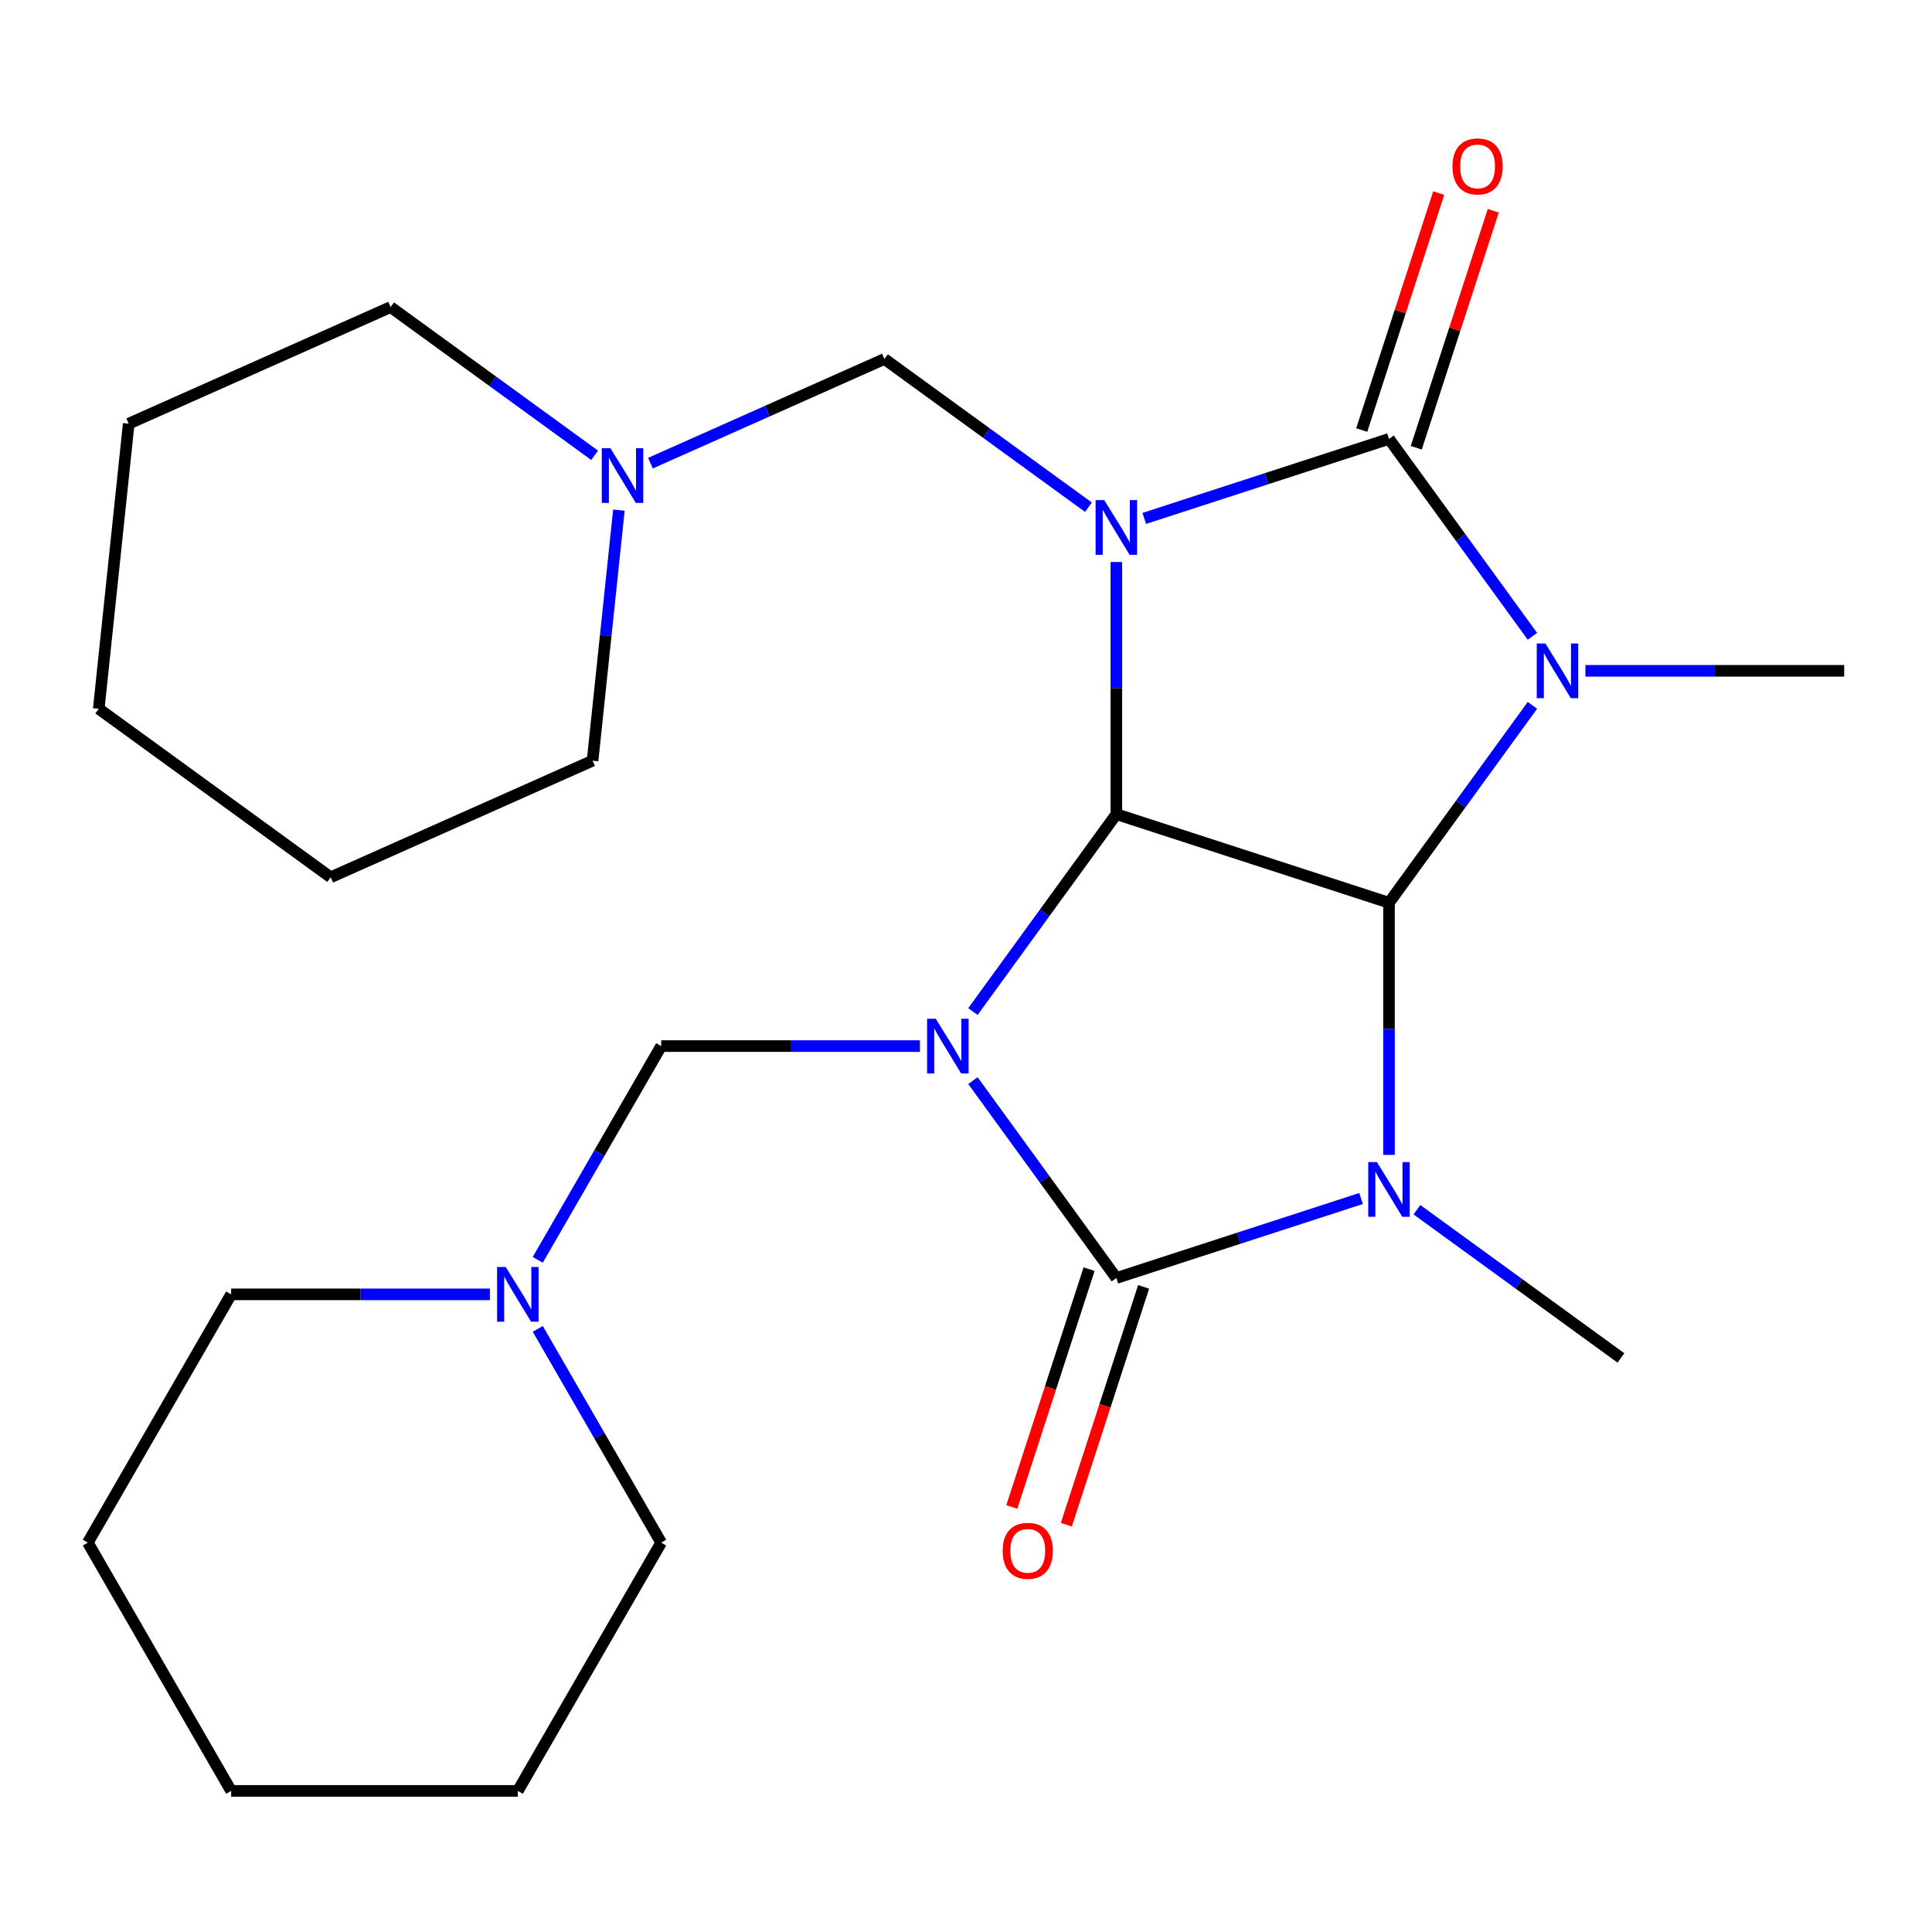 <?xml version='1.0' encoding='iso-8859-1'?>
<svg version='1.1' baseProfile='full'
              xmlns='http://www.w3.org/2000/svg'
                      xmlns:rdkit='http://www.rdkit.org/xml'
                      xmlns:xlink='http://www.w3.org/1999/xlink'
                  xml:space='preserve'
width='1000px' height='1000px' viewBox='0 0 1000 1000'>
<!-- END OF HEADER -->
<rect style='opacity:1.0;fill:#FFFFFF;stroke:none' width='1000' height='1000' x='0' y='0'> </rect>
<path class='bond-3' d='M 577.823,290.896 L 577.823,356.153' style='fill:none;fill-rule:evenodd;stroke:#0000FF;stroke-width:6px;stroke-linecap:butt;stroke-linejoin:miter;stroke-opacity:1' />
<path class='bond-3' d='M 577.823,356.153 L 577.823,421.41' style='fill:none;fill-rule:evenodd;stroke:#000000;stroke-width:6px;stroke-linecap:butt;stroke-linejoin:miter;stroke-opacity:1' />
<path class='bond-6' d='M 592.273,268.331 L 655.608,247.752' style='fill:none;fill-rule:evenodd;stroke:#0000FF;stroke-width:6px;stroke-linecap:butt;stroke-linejoin:miter;stroke-opacity:1' />
<path class='bond-6' d='M 655.608,247.752 L 718.944,227.173' style='fill:none;fill-rule:evenodd;stroke:#000000;stroke-width:6px;stroke-linecap:butt;stroke-linejoin:miter;stroke-opacity:1' />
<path class='bond-7' d='M 563.373,262.528 L 510.576,224.168' style='fill:none;fill-rule:evenodd;stroke:#0000FF;stroke-width:6px;stroke-linecap:butt;stroke-linejoin:miter;stroke-opacity:1' />
<path class='bond-7' d='M 510.576,224.168 L 457.778,185.808' style='fill:none;fill-rule:evenodd;stroke:#000000;stroke-width:6px;stroke-linecap:butt;stroke-linejoin:miter;stroke-opacity:1' />
<path class='bond-0' d='M 503.588,523.585 L 540.706,472.497' style='fill:none;fill-rule:evenodd;stroke:#0000FF;stroke-width:6px;stroke-linecap:butt;stroke-linejoin:miter;stroke-opacity:1' />
<path class='bond-0' d='M 540.706,472.497 L 577.823,421.41' style='fill:none;fill-rule:evenodd;stroke:#000000;stroke-width:6px;stroke-linecap:butt;stroke-linejoin:miter;stroke-opacity:1' />
<path class='bond-5' d='M 503.588,559.324 L 540.706,610.412' style='fill:none;fill-rule:evenodd;stroke:#0000FF;stroke-width:6px;stroke-linecap:butt;stroke-linejoin:miter;stroke-opacity:1' />
<path class='bond-5' d='M 540.706,610.412 L 577.823,661.499' style='fill:none;fill-rule:evenodd;stroke:#000000;stroke-width:6px;stroke-linecap:butt;stroke-linejoin:miter;stroke-opacity:1' />
<path class='bond-8' d='M 476.156,541.454 L 409.189,541.454' style='fill:none;fill-rule:evenodd;stroke:#0000FF;stroke-width:6px;stroke-linecap:butt;stroke-linejoin:miter;stroke-opacity:1' />
<path class='bond-8' d='M 409.189,541.454 L 342.222,541.454' style='fill:none;fill-rule:evenodd;stroke:#000000;stroke-width:6px;stroke-linecap:butt;stroke-linejoin:miter;stroke-opacity:1' />
<path class='bond-1' d='M 793.179,329.348 L 756.062,278.261' style='fill:none;fill-rule:evenodd;stroke:#0000FF;stroke-width:6px;stroke-linecap:butt;stroke-linejoin:miter;stroke-opacity:1' />
<path class='bond-1' d='M 756.062,278.261 L 718.944,227.173' style='fill:none;fill-rule:evenodd;stroke:#000000;stroke-width:6px;stroke-linecap:butt;stroke-linejoin:miter;stroke-opacity:1' />
<path class='bond-13' d='M 820.611,347.218 L 887.578,347.218' style='fill:none;fill-rule:evenodd;stroke:#0000FF;stroke-width:6px;stroke-linecap:butt;stroke-linejoin:miter;stroke-opacity:1' />
<path class='bond-13' d='M 887.578,347.218 L 954.545,347.218' style='fill:none;fill-rule:evenodd;stroke:#000000;stroke-width:6px;stroke-linecap:butt;stroke-linejoin:miter;stroke-opacity:1' />
<path class='bond-25' d='M 793.179,365.087 L 756.062,416.175' style='fill:none;fill-rule:evenodd;stroke:#0000FF;stroke-width:6px;stroke-linecap:butt;stroke-linejoin:miter;stroke-opacity:1' />
<path class='bond-25' d='M 756.062,416.175 L 718.944,467.263' style='fill:none;fill-rule:evenodd;stroke:#000000;stroke-width:6px;stroke-linecap:butt;stroke-linejoin:miter;stroke-opacity:1' />
<path class='bond-2' d='M 718.944,597.777 L 718.944,532.52' style='fill:none;fill-rule:evenodd;stroke:#0000FF;stroke-width:6px;stroke-linecap:butt;stroke-linejoin:miter;stroke-opacity:1' />
<path class='bond-2' d='M 718.944,532.52 L 718.944,467.263' style='fill:none;fill-rule:evenodd;stroke:#000000;stroke-width:6px;stroke-linecap:butt;stroke-linejoin:miter;stroke-opacity:1' />
<path class='bond-14' d='M 733.394,626.145 L 786.191,664.504' style='fill:none;fill-rule:evenodd;stroke:#0000FF;stroke-width:6px;stroke-linecap:butt;stroke-linejoin:miter;stroke-opacity:1' />
<path class='bond-14' d='M 786.191,664.504 L 838.989,702.864' style='fill:none;fill-rule:evenodd;stroke:#000000;stroke-width:6px;stroke-linecap:butt;stroke-linejoin:miter;stroke-opacity:1' />
<path class='bond-26' d='M 704.495,620.341 L 641.159,640.92' style='fill:none;fill-rule:evenodd;stroke:#0000FF;stroke-width:6px;stroke-linecap:butt;stroke-linejoin:miter;stroke-opacity:1' />
<path class='bond-26' d='M 641.159,640.92 L 577.823,661.499' style='fill:none;fill-rule:evenodd;stroke:#000000;stroke-width:6px;stroke-linecap:butt;stroke-linejoin:miter;stroke-opacity:1' />
<path class='bond-4' d='M 577.823,421.41 L 718.944,467.263' style='fill:none;fill-rule:evenodd;stroke:#000000;stroke-width:6px;stroke-linecap:butt;stroke-linejoin:miter;stroke-opacity:1' />
<path class='bond-12' d='M 563.711,656.914 L 543.713,718.46' style='fill:none;fill-rule:evenodd;stroke:#000000;stroke-width:6px;stroke-linecap:butt;stroke-linejoin:miter;stroke-opacity:1' />
<path class='bond-12' d='M 543.713,718.46 L 523.716,780.006' style='fill:none;fill-rule:evenodd;stroke:#FF0000;stroke-width:6px;stroke-linecap:butt;stroke-linejoin:miter;stroke-opacity:1' />
<path class='bond-12' d='M 591.935,666.085 L 571.938,727.63' style='fill:none;fill-rule:evenodd;stroke:#000000;stroke-width:6px;stroke-linecap:butt;stroke-linejoin:miter;stroke-opacity:1' />
<path class='bond-12' d='M 571.938,727.63 L 551.94,789.176' style='fill:none;fill-rule:evenodd;stroke:#FF0000;stroke-width:6px;stroke-linecap:butt;stroke-linejoin:miter;stroke-opacity:1' />
<path class='bond-11' d='M 733.056,231.758 L 752.982,170.433' style='fill:none;fill-rule:evenodd;stroke:#000000;stroke-width:6px;stroke-linecap:butt;stroke-linejoin:miter;stroke-opacity:1' />
<path class='bond-11' d='M 752.982,170.433 L 772.908,109.107' style='fill:none;fill-rule:evenodd;stroke:#FF0000;stroke-width:6px;stroke-linecap:butt;stroke-linejoin:miter;stroke-opacity:1' />
<path class='bond-11' d='M 704.832,222.588 L 724.758,161.262' style='fill:none;fill-rule:evenodd;stroke:#000000;stroke-width:6px;stroke-linecap:butt;stroke-linejoin:miter;stroke-opacity:1' />
<path class='bond-11' d='M 724.758,161.262 L 744.684,99.936' style='fill:none;fill-rule:evenodd;stroke:#FF0000;stroke-width:6px;stroke-linecap:butt;stroke-linejoin:miter;stroke-opacity:1' />
<path class='bond-9' d='M 457.778,185.808 L 397.225,212.768' style='fill:none;fill-rule:evenodd;stroke:#000000;stroke-width:6px;stroke-linecap:butt;stroke-linejoin:miter;stroke-opacity:1' />
<path class='bond-9' d='M 397.225,212.768 L 336.673,239.728' style='fill:none;fill-rule:evenodd;stroke:#0000FF;stroke-width:6px;stroke-linecap:butt;stroke-linejoin:miter;stroke-opacity:1' />
<path class='bond-10' d='M 342.222,541.454 L 310.284,596.772' style='fill:none;fill-rule:evenodd;stroke:#000000;stroke-width:6px;stroke-linecap:butt;stroke-linejoin:miter;stroke-opacity:1' />
<path class='bond-10' d='M 310.284,596.772 L 278.347,652.089' style='fill:none;fill-rule:evenodd;stroke:#0000FF;stroke-width:6px;stroke-linecap:butt;stroke-linejoin:miter;stroke-opacity:1' />
<path class='bond-17' d='M 307.773,235.663 L 254.976,197.303' style='fill:none;fill-rule:evenodd;stroke:#0000FF;stroke-width:6px;stroke-linecap:butt;stroke-linejoin:miter;stroke-opacity:1' />
<path class='bond-17' d='M 254.976,197.303 L 202.178,158.944' style='fill:none;fill-rule:evenodd;stroke:#000000;stroke-width:6px;stroke-linecap:butt;stroke-linejoin:miter;stroke-opacity:1' />
<path class='bond-18' d='M 320.345,264.031 L 313.529,328.882' style='fill:none;fill-rule:evenodd;stroke:#0000FF;stroke-width:6px;stroke-linecap:butt;stroke-linejoin:miter;stroke-opacity:1' />
<path class='bond-18' d='M 313.529,328.882 L 306.713,393.732' style='fill:none;fill-rule:evenodd;stroke:#000000;stroke-width:6px;stroke-linecap:butt;stroke-linejoin:miter;stroke-opacity:1' />
<path class='bond-15' d='M 278.347,687.828 L 310.284,743.145' style='fill:none;fill-rule:evenodd;stroke:#0000FF;stroke-width:6px;stroke-linecap:butt;stroke-linejoin:miter;stroke-opacity:1' />
<path class='bond-15' d='M 310.284,743.145 L 342.222,798.462' style='fill:none;fill-rule:evenodd;stroke:#000000;stroke-width:6px;stroke-linecap:butt;stroke-linejoin:miter;stroke-opacity:1' />
<path class='bond-16' d='M 253.58,669.958 L 186.613,669.958' style='fill:none;fill-rule:evenodd;stroke:#0000FF;stroke-width:6px;stroke-linecap:butt;stroke-linejoin:miter;stroke-opacity:1' />
<path class='bond-16' d='M 186.613,669.958 L 119.646,669.958' style='fill:none;fill-rule:evenodd;stroke:#000000;stroke-width:6px;stroke-linecap:butt;stroke-linejoin:miter;stroke-opacity:1' />
<path class='bond-22' d='M 342.222,798.462 L 268.03,926.966' style='fill:none;fill-rule:evenodd;stroke:#000000;stroke-width:6px;stroke-linecap:butt;stroke-linejoin:miter;stroke-opacity:1' />
<path class='bond-19' d='M 119.646,669.958 L 45.455,798.462' style='fill:none;fill-rule:evenodd;stroke:#000000;stroke-width:6px;stroke-linecap:butt;stroke-linejoin:miter;stroke-opacity:1' />
<path class='bond-21' d='M 202.178,158.944 L 66.623,219.297' style='fill:none;fill-rule:evenodd;stroke:#000000;stroke-width:6px;stroke-linecap:butt;stroke-linejoin:miter;stroke-opacity:1' />
<path class='bond-20' d='M 306.713,393.732 L 171.158,454.085' style='fill:none;fill-rule:evenodd;stroke:#000000;stroke-width:6px;stroke-linecap:butt;stroke-linejoin:miter;stroke-opacity:1' />
<path class='bond-24' d='M 45.455,798.462 L 119.646,926.966' style='fill:none;fill-rule:evenodd;stroke:#000000;stroke-width:6px;stroke-linecap:butt;stroke-linejoin:miter;stroke-opacity:1' />
<path class='bond-23' d='M 171.158,454.085 L 51.113,366.867' style='fill:none;fill-rule:evenodd;stroke:#000000;stroke-width:6px;stroke-linecap:butt;stroke-linejoin:miter;stroke-opacity:1' />
<path class='bond-27' d='M 66.623,219.297 L 51.113,366.867' style='fill:none;fill-rule:evenodd;stroke:#000000;stroke-width:6px;stroke-linecap:butt;stroke-linejoin:miter;stroke-opacity:1' />
<path class='bond-28' d='M 268.03,926.966 L 119.646,926.966' style='fill:none;fill-rule:evenodd;stroke:#000000;stroke-width:6px;stroke-linecap:butt;stroke-linejoin:miter;stroke-opacity:1' />
<path  class='atom-0' d='M 571.563 258.866
L 580.843 273.866
Q 581.763 275.346, 583.243 278.026
Q 584.723 280.706, 584.803 280.866
L 584.803 258.866
L 588.563 258.866
L 588.563 287.186
L 584.683 287.186
L 574.723 270.786
Q 573.563 268.866, 572.323 266.666
Q 571.123 264.466, 570.763 263.786
L 570.763 287.186
L 567.083 287.186
L 567.083 258.866
L 571.563 258.866
' fill='#0000FF'/>
<path  class='atom-1' d='M 484.345 527.294
L 493.625 542.294
Q 494.545 543.774, 496.025 546.454
Q 497.505 549.134, 497.585 549.294
L 497.585 527.294
L 501.345 527.294
L 501.345 555.614
L 497.465 555.614
L 487.505 539.214
Q 486.345 537.294, 485.105 535.094
Q 483.905 532.894, 483.545 532.214
L 483.545 555.614
L 479.865 555.614
L 479.865 527.294
L 484.345 527.294
' fill='#0000FF'/>
<path  class='atom-2' d='M 799.902 333.058
L 809.182 348.058
Q 810.102 349.538, 811.582 352.218
Q 813.062 354.898, 813.142 355.058
L 813.142 333.058
L 816.902 333.058
L 816.902 361.378
L 813.022 361.378
L 803.062 344.978
Q 801.902 343.058, 800.662 340.858
Q 799.462 338.658, 799.102 337.978
L 799.102 361.378
L 795.422 361.378
L 795.422 333.058
L 799.902 333.058
' fill='#0000FF'/>
<path  class='atom-3' d='M 712.684 601.486
L 721.964 616.486
Q 722.884 617.966, 724.364 620.646
Q 725.844 623.326, 725.924 623.486
L 725.924 601.486
L 729.684 601.486
L 729.684 629.806
L 725.804 629.806
L 715.844 613.406
Q 714.684 611.486, 713.444 609.286
Q 712.244 607.086, 711.884 606.406
L 711.884 629.806
L 708.204 629.806
L 708.204 601.486
L 712.684 601.486
' fill='#0000FF'/>
<path  class='atom-10' d='M 315.963 232.001
L 325.243 247.001
Q 326.163 248.481, 327.643 251.161
Q 329.123 253.841, 329.203 254.001
L 329.203 232.001
L 332.963 232.001
L 332.963 260.321
L 329.083 260.321
L 319.123 243.921
Q 317.963 242.001, 316.723 239.801
Q 315.523 237.601, 315.163 236.921
L 315.163 260.321
L 311.483 260.321
L 311.483 232.001
L 315.963 232.001
' fill='#0000FF'/>
<path  class='atom-11' d='M 261.77 655.798
L 271.05 670.798
Q 271.97 672.278, 273.45 674.958
Q 274.93 677.638, 275.01 677.798
L 275.01 655.798
L 278.77 655.798
L 278.77 684.118
L 274.89 684.118
L 264.93 667.718
Q 263.77 665.798, 262.53 663.598
Q 261.33 661.398, 260.97 660.718
L 260.97 684.118
L 257.29 684.118
L 257.29 655.798
L 261.77 655.798
' fill='#0000FF'/>
<path  class='atom-12' d='M 751.797 86.132
Q 751.797 79.332, 755.157 75.532
Q 758.517 71.732, 764.797 71.732
Q 771.077 71.732, 774.437 75.532
Q 777.797 79.332, 777.797 86.132
Q 777.797 93.012, 774.397 96.932
Q 770.997 100.812, 764.797 100.812
Q 758.557 100.812, 755.157 96.932
Q 751.797 93.052, 751.797 86.132
M 764.797 97.612
Q 769.117 97.612, 771.437 94.732
Q 773.797 91.812, 773.797 86.132
Q 773.797 80.572, 771.437 77.772
Q 769.117 74.932, 764.797 74.932
Q 760.477 74.932, 758.117 77.732
Q 755.797 80.532, 755.797 86.132
Q 755.797 91.852, 758.117 94.732
Q 760.477 97.612, 764.797 97.612
' fill='#FF0000'/>
<path  class='atom-13' d='M 518.97 802.701
Q 518.97 795.901, 522.33 792.101
Q 525.69 788.301, 531.97 788.301
Q 538.25 788.301, 541.61 792.101
Q 544.97 795.901, 544.97 802.701
Q 544.97 809.581, 541.57 813.501
Q 538.17 817.381, 531.97 817.381
Q 525.73 817.381, 522.33 813.501
Q 518.97 809.621, 518.97 802.701
M 531.97 814.181
Q 536.29 814.181, 538.61 811.301
Q 540.97 808.381, 540.97 802.701
Q 540.97 797.141, 538.61 794.341
Q 536.29 791.501, 531.97 791.501
Q 527.65 791.501, 525.29 794.301
Q 522.97 797.101, 522.97 802.701
Q 522.97 808.421, 525.29 811.301
Q 527.65 814.181, 531.97 814.181
' fill='#FF0000'/>
</svg>
